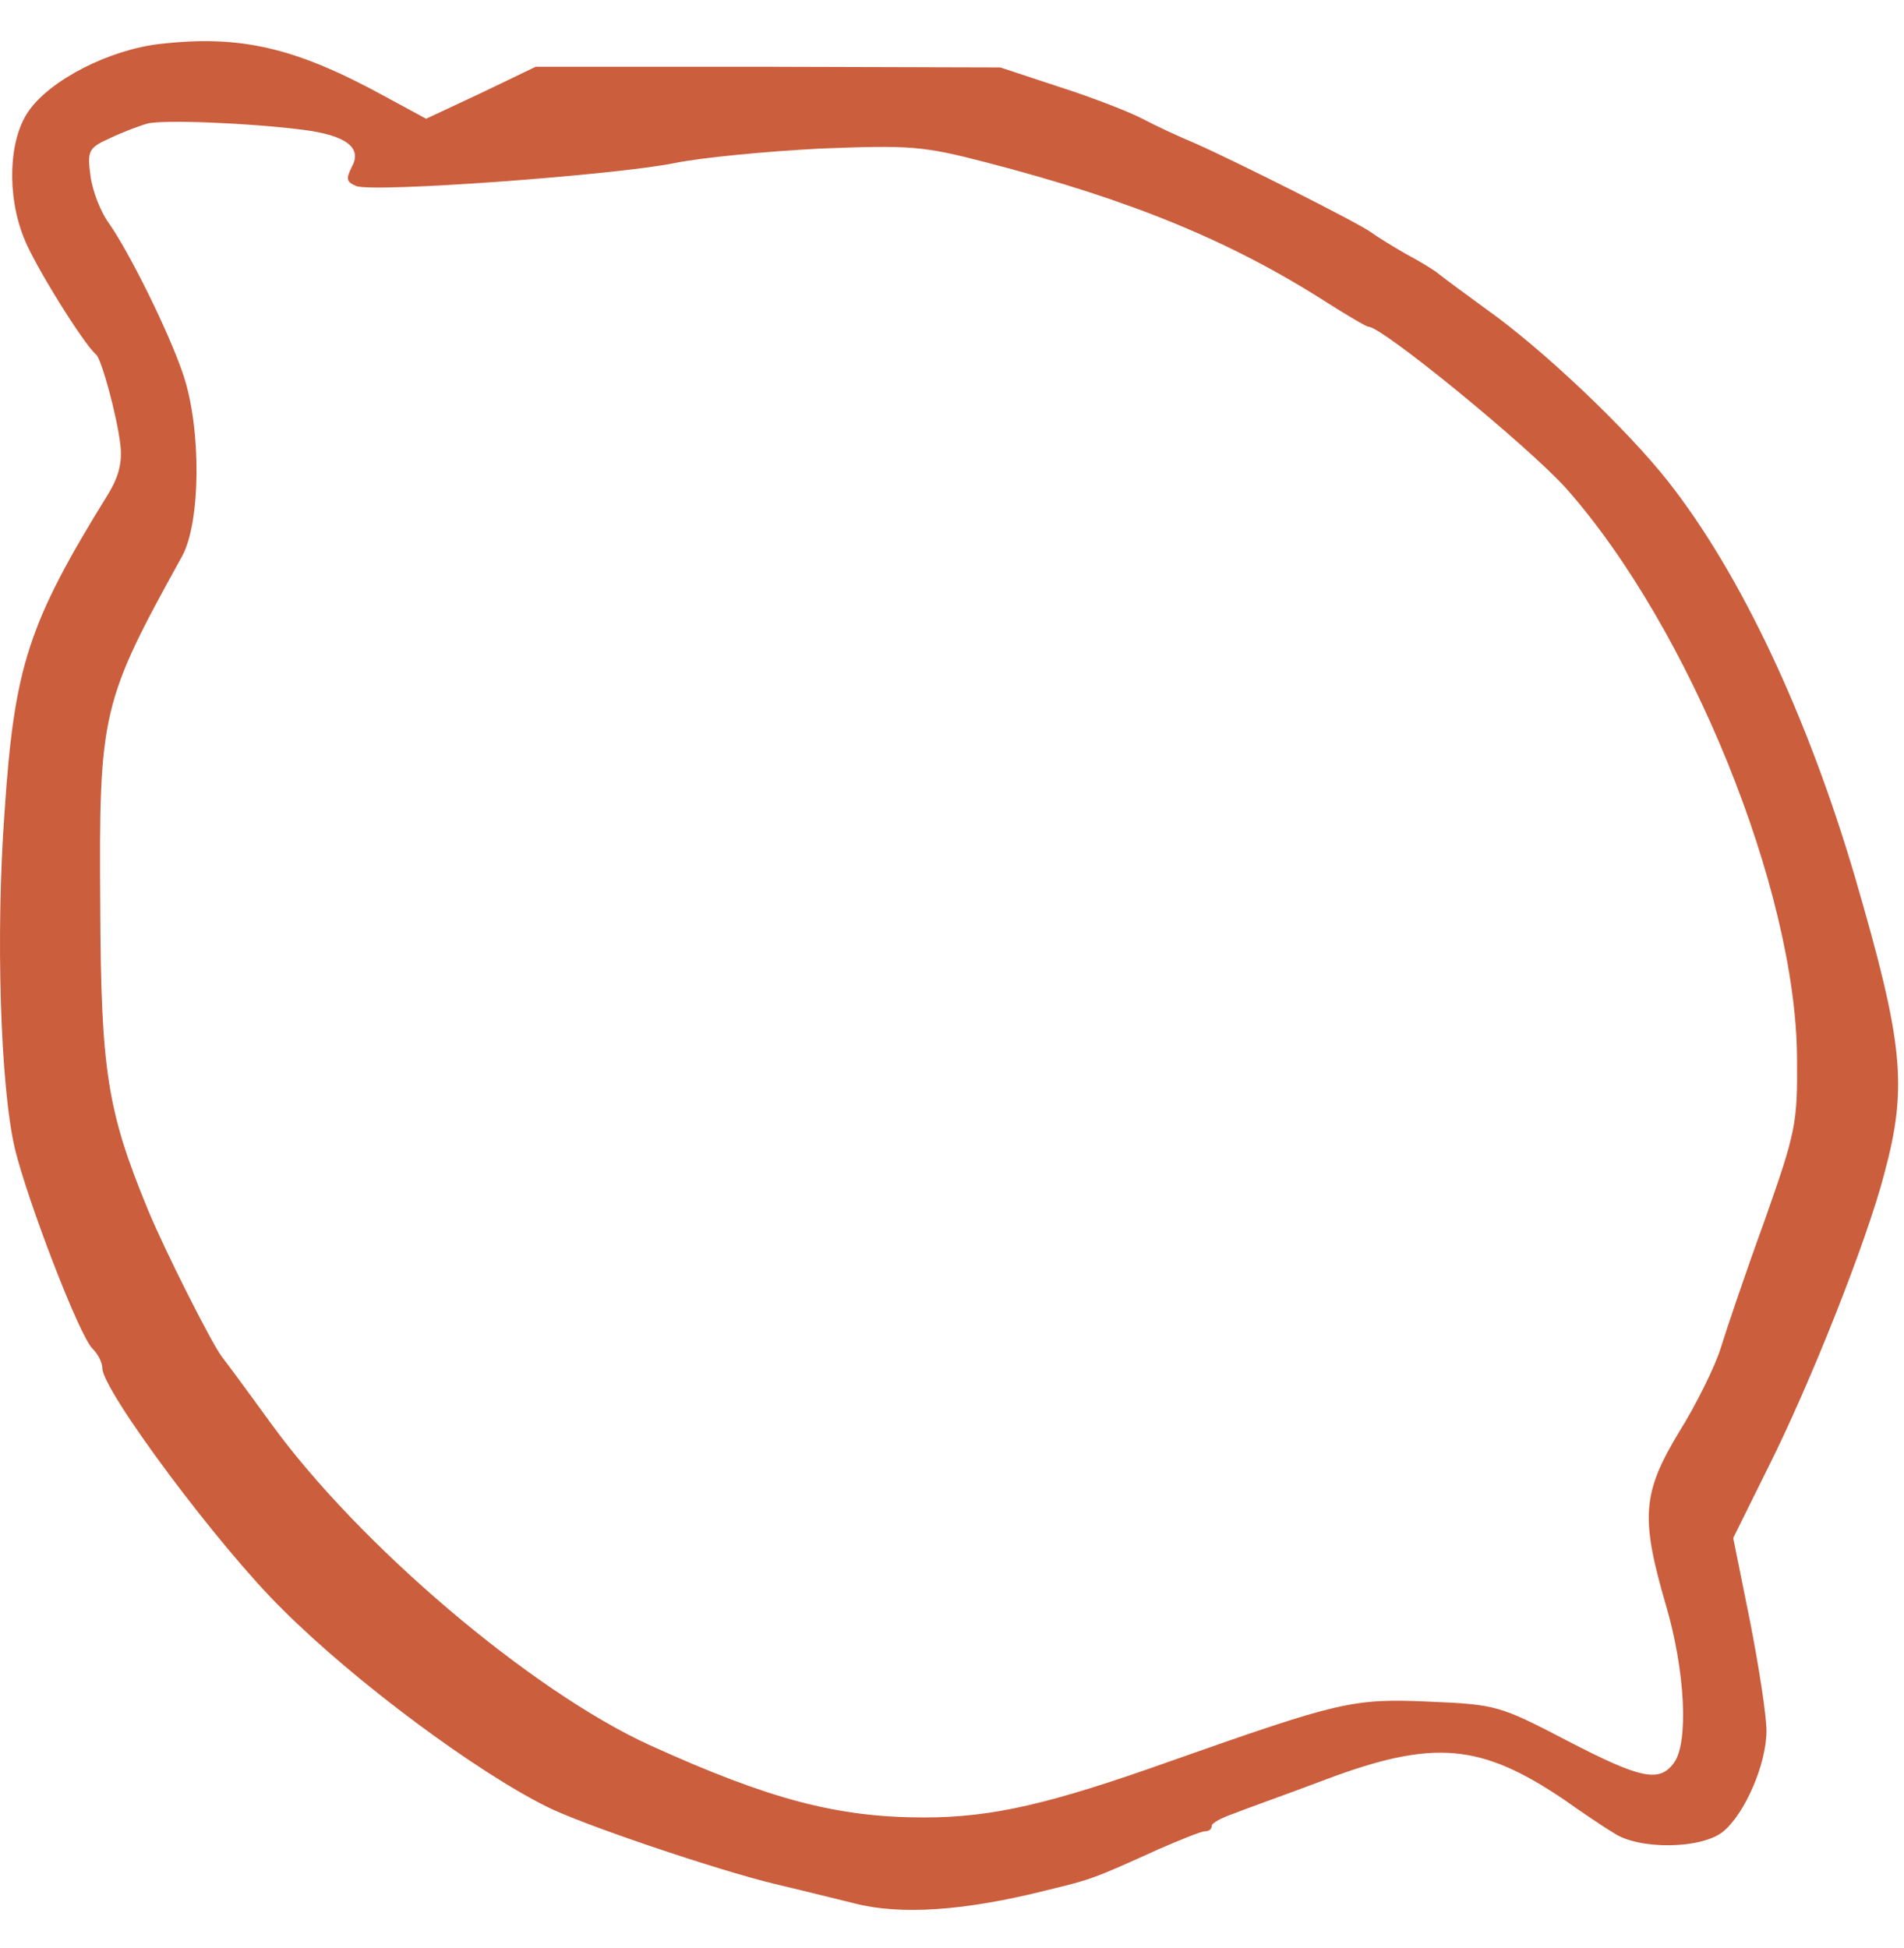 <?xml version="1.0" encoding="UTF-8"?> <svg xmlns="http://www.w3.org/2000/svg" width="43" height="44" viewBox="0 0 43 44" fill="none"><path d="M3.626 0.991C2.483 1.116 1.121 1.805 0.635 2.526C0.197 3.168 0.15 4.405 0.541 5.376C0.76 5.955 1.888 7.772 2.17 8.007C2.295 8.116 2.64 9.385 2.718 10.042C2.765 10.434 2.687 10.763 2.436 11.17C0.635 14.083 0.322 15.053 0.103 18.342C-0.101 21.114 0.009 24.559 0.338 25.953C0.635 27.159 1.794 30.181 2.092 30.463C2.217 30.588 2.311 30.776 2.311 30.901C2.311 31.402 4.942 34.941 6.382 36.351C8.027 37.995 10.736 40 12.333 40.798C13.132 41.205 16.201 42.239 17.501 42.552C17.971 42.662 18.785 42.865 19.302 42.991C20.335 43.257 21.776 43.163 23.64 42.693C24.673 42.443 24.704 42.427 26.161 41.769C26.662 41.55 27.132 41.362 27.21 41.362C27.304 41.362 27.366 41.315 27.366 41.237C27.366 41.174 27.601 41.049 27.883 40.955C28.149 40.845 29.089 40.516 29.95 40.188C32.378 39.279 33.443 39.373 35.337 40.657C35.713 40.924 36.199 41.252 36.434 41.393C36.997 41.785 38.438 41.769 38.923 41.362C39.409 40.955 39.894 39.843 39.894 39.091C39.894 38.747 39.722 37.635 39.519 36.601L39.143 34.738L39.91 33.188C40.881 31.261 42.165 28.02 42.557 26.501C43.089 24.528 42.979 23.541 41.899 19.83C40.818 16.15 39.299 12.939 37.671 10.872C36.747 9.698 34.836 7.881 33.552 6.973C33.035 6.597 32.55 6.237 32.456 6.159C32.378 6.096 32.049 5.892 31.751 5.736C31.454 5.564 31.094 5.344 30.968 5.25C30.702 5.047 27.93 3.653 26.975 3.23C26.631 3.089 26.098 2.839 25.8 2.682C25.503 2.526 24.657 2.197 23.921 1.962L22.59 1.523L17.344 1.508H12.098L10.861 2.103L9.624 2.682L8.669 2.165C6.664 1.069 5.427 0.787 3.626 0.991ZM6.852 2.933C7.823 3.058 8.183 3.34 7.948 3.763C7.807 4.045 7.823 4.107 8.042 4.201C8.434 4.358 13.93 3.951 15.23 3.684C15.841 3.559 17.313 3.418 18.519 3.356C20.539 3.277 20.836 3.293 22.277 3.669C25.534 4.514 27.789 5.438 29.966 6.832C30.436 7.13 30.859 7.38 30.906 7.38C31.219 7.38 34.507 10.074 35.369 11.029C38.156 14.177 40.568 20.112 40.584 23.901C40.599 25.389 40.552 25.577 39.847 27.581C39.425 28.74 38.986 30.04 38.861 30.447C38.736 30.854 38.313 31.716 37.921 32.342C37.091 33.72 37.044 34.268 37.624 36.257C38.062 37.745 38.141 39.389 37.796 39.827C37.467 40.266 37.044 40.172 35.384 39.311C33.881 38.528 33.787 38.496 32.284 38.434C30.546 38.355 30.248 38.434 26.427 39.78C23.702 40.751 22.402 41.049 20.868 41.049C18.91 41.049 17.375 40.642 14.682 39.42C12.004 38.199 8.105 34.895 6.1 32.123C5.568 31.387 5.067 30.713 5.004 30.635C4.754 30.291 3.72 28.239 3.344 27.331C2.42 25.091 2.279 24.183 2.264 20.456C2.232 16.087 2.295 15.852 4.112 12.564C4.534 11.796 4.55 9.698 4.143 8.476C3.814 7.49 2.906 5.673 2.452 5.031C2.279 4.796 2.092 4.326 2.045 3.982C1.966 3.403 1.998 3.34 2.483 3.121C2.781 2.98 3.156 2.839 3.329 2.792C3.658 2.698 5.631 2.776 6.852 2.933Z" fill="#CB5E3D"></path></svg> 